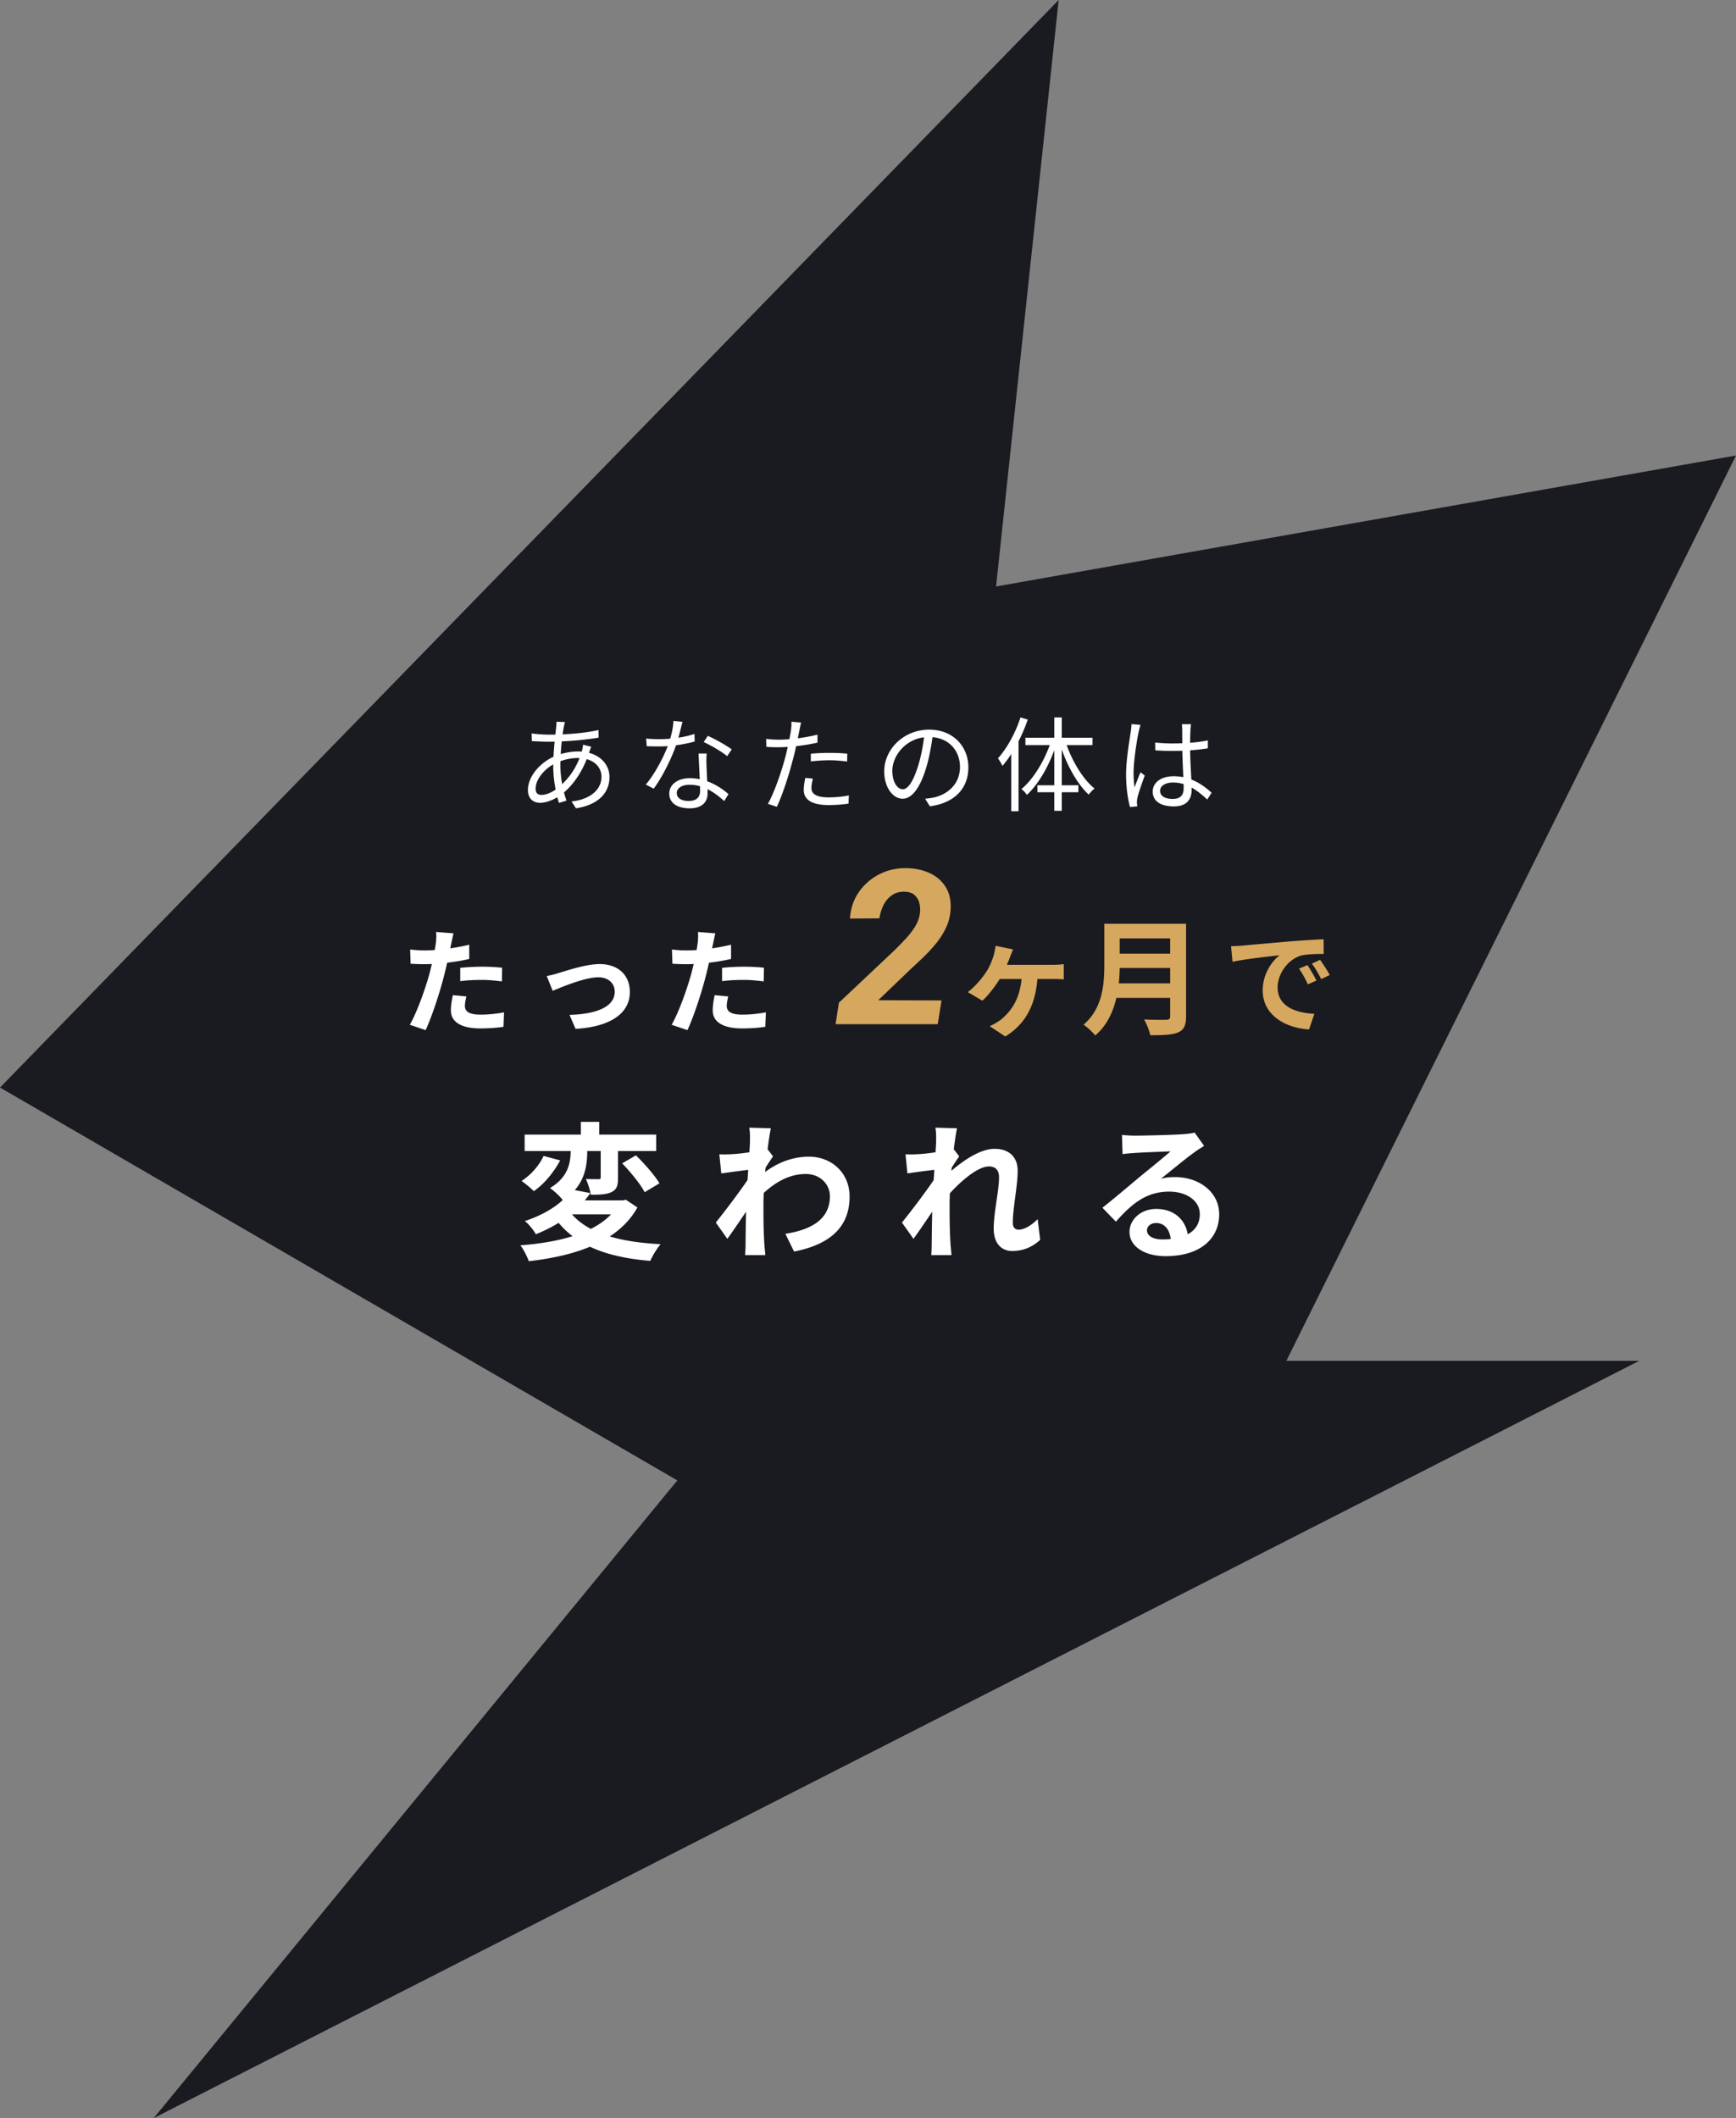 <svg width="305" height="372" viewBox="0 0 305 372" fill="none" xmlns="http://www.w3.org/2000/svg"><rect x="0" y="0" width="305" height="372" fill="#808080" stroke="none"/><path d="M0 191 186 0l-11 103 130-23-79 159h62L27 372l92-112L0 191Z" fill="#1A1B20"/><path d="M202.954 130.41c1.026.108 1.998.162 3.06.162 2.16 0 4.374-.162 6.192-.54v1.386c-1.908.324-4.104.468-6.21.468a42.43 42.43 0 0 1-3.024-.108l-.018-1.368Zm6.3-3.222c-.054.36-.09.738-.108 1.08a69.224 69.224 0 0 0-.054 3.006c0 2.772.27 5.58.27 7.434 0 1.476-.684 2.916-3.114 2.916-2.412 0-3.726-.972-3.726-2.592 0-1.512 1.332-2.7 3.708-2.7 3.024 0 5.13 1.53 6.642 2.898l-.774 1.188c-1.89-1.764-3.708-2.988-5.994-2.988-1.35 0-2.286.594-2.286 1.458 0 .936.882 1.422 2.196 1.422 1.512 0 1.944-.756 1.944-1.962 0-1.296-.234-4.662-.234-7.038 0-1.242-.018-2.376-.018-3.006 0-.324-.018-.792-.072-1.116h1.62Zm-8.874.126c-.108.288-.252.882-.324 1.206-.36 1.674-.9 5.238-.9 7.254 0 .882.054 1.638.18 2.52.288-.828.738-1.926 1.044-2.664l.738.576c-.45 1.26-1.116 3.096-1.296 3.978-.054.252-.09.612-.072.81.018.18.036.45.054.63l-1.278.108c-.342-1.296-.684-3.276-.684-5.706 0-2.646.612-6.084.828-7.56.072-.432.108-.9.126-1.296l1.584.144ZM179.29 126l1.278.378c-1.044 3.042-2.682 6.102-4.446 8.136-.144-.306-.54-1.008-.792-1.332 1.602-1.764 3.078-4.464 3.96-7.182Zm-1.62 4.644 1.26-1.278.018.018v13.086h-1.278v-11.826Zm7.56-4.644h1.314v16.398h-1.314V126Zm-5.076 3.564h11.79v1.296h-11.79v-1.296Zm2.106 8.352h7.2v1.224h-7.2v-1.224Zm4.932-7.686c1.026 3.222 3.006 6.57 5.112 8.262-.324.234-.774.702-1.026 1.062-2.106-1.926-4.032-5.508-5.094-9.018l1.008-.306Zm-2.52-.072.99.306c-1.116 3.6-3.078 7.164-5.256 9.144-.198-.342-.648-.81-.954-1.026 2.106-1.71 4.158-5.13 5.22-8.424ZM163.924 128.772c-.234 1.872-.594 3.978-1.152 5.904-1.098 3.69-2.538 5.598-4.194 5.598-1.62 0-3.222-1.836-3.222-4.824 0-3.906 3.474-7.308 7.884-7.308 4.212 0 6.894 2.97 6.894 6.624 0 3.762-2.484 6.282-6.768 6.84l-.828-1.332a14.605 14.605 0 0 0 1.548-.216c2.304-.522 4.572-2.25 4.572-5.364 0-2.88-1.998-5.256-5.454-5.256-3.96 0-6.426 3.258-6.426 5.904 0 2.268 1.026 3.276 1.836 3.276.846 0 1.818-1.224 2.736-4.266.522-1.71.9-3.744 1.08-5.616l1.494.036ZM140.746 126.9c-.108.396-.234 1.08-.306 1.422-.27 1.296-.648 3.33-1.152 5.13-.648 2.556-1.854 6.282-2.808 8.244l-1.566-.522c1.08-1.872 2.34-5.526 3.024-8.064.432-1.656.9-3.924 1.026-4.86.072-.504.108-1.116.072-1.494l1.71.144Zm-3.978 3.006c1.98 0 4.626-.324 6.858-.882v1.404c-2.232.504-4.95.81-6.894.81-.792 0-1.422-.018-2.088-.072l-.036-1.404c.846.108 1.494.144 2.16.144Zm5.688 2.466a36.41 36.41 0 0 1 3.294-.144c1.044 0 2.142.036 3.114.144l-.036 1.368c-.936-.108-1.98-.216-3.042-.216-1.116 0-2.232.072-3.33.198v-1.35Zm.36 4.374c-.144.594-.252 1.152-.252 1.62 0 .846.486 1.674 3.042 1.674a18.91 18.91 0 0 0 3.528-.342l-.054 1.44c-.972.144-2.178.252-3.492.252-2.826 0-4.374-.864-4.374-2.646 0-.684.108-1.368.27-2.124l1.332.126ZM113.518 129.708c.666.072 1.44.108 2.214.108 1.944 0 4.212-.234 6.282-.918l.036 1.332c-1.764.486-4.122.882-6.318.864-.666 0-1.44-.018-2.106-.036l-.108-1.35Zm6.39-2.934c-.234.882-.612 2.574-1.044 3.852-.864 2.592-2.52 5.868-4.014 7.884l-1.386-.72c1.602-1.872 3.276-5.076 4.014-7.2.396-1.134.792-2.718.846-3.978l1.584.162Zm4.248 5.562a17.585 17.585 0 0 0-.036 1.926c.036 1.17.198 3.906.198 5.094 0 1.44-.918 2.61-3.15 2.61-1.98 0-3.582-.792-3.582-2.592 0-1.656 1.566-2.7 3.582-2.7 3.024 0 5.346 1.512 6.822 2.79l-.756 1.224c-1.386-1.26-3.456-2.862-6.102-2.862-1.332 0-2.232.612-2.232 1.44s.702 1.404 2.106 1.404c1.494 0 1.998-.792 1.998-1.764 0-1.368-.198-4.59-.27-6.57h1.422Zm3.6.468c-.972-.828-2.934-1.926-4.122-2.484l.72-1.08c1.314.558 3.348 1.728 4.212 2.376l-.81 1.188ZM99.268 126.81a8.48 8.48 0 0 0-.198.792c-.306 1.512-.612 4.356-.612 6.822 0 2.34.504 4.5 1.062 6.192l-1.314.396c-.522-1.602-1.008-4.158-1.008-6.444 0-2.466.36-5.382.522-6.93.036-.324.054-.648.054-.882l1.494.054Zm-2.898 2.214c3.168 0 6.3-.252 8.784-.81l.018 1.332c-2.592.45-6.138.72-8.82.72-.774 0-2.178-.072-2.916-.108l-.036-1.35c.63.108 2.196.216 2.97.216Zm7.506 2.124c-.108.234-.27.72-.378 1.008-1.062 3.33-2.862 5.832-4.752 7.29-1.152.882-2.592 1.548-3.87 1.548-1.188 0-2.124-.72-2.124-2.25 0-2.466 2.286-5.004 4.95-6.03 1.206-.468 2.664-.738 3.834-.738 3.402 0 5.544 1.98 5.544 4.5 0 2.574-1.71 4.824-5.886 5.49l-.774-1.206c3.24-.36 5.256-2.034 5.256-4.356 0-1.746-1.476-3.276-4.158-3.276-1.512 0-2.844.432-3.762.846-2.034.9-3.654 2.88-3.654 4.536 0 .738.36 1.098 1.026 1.098.9 0 2.07-.504 3.222-1.512 1.602-1.404 3.078-3.348 3.906-6.264.072-.27.162-.756.18-1.044l1.44.36Z" fill="#fff"/><path d="M216.284 166.178c.78-.02 1.58-.06 1.96-.1 1.66-.16 4.96-.44 8.62-.76 2.08-.16 4.26-.3 5.68-.36l.02 2.58c-1.08 0-2.8.02-3.88.26-2.4.64-4.22 3.24-4.22 5.62 0 3.28 3.08 4.48 6.46 4.64l-.94 2.74c-4.18-.26-8.14-2.52-8.14-6.86 0-2.86 1.62-5.14 2.96-6.16-1.86.2-5.96.64-8.26 1.14l-.26-2.74Zm13.42 3.32c.48.7 1.2 1.92 1.58 2.72l-1.5.66c-.52-1.08-.94-1.88-1.56-2.76l1.48-.62Zm2.22-.92c.52.7 1.28 1.88 1.7 2.66l-1.5.72c-.54-1.08-1-1.84-1.64-2.72l1.44-.66ZM195.822 162.234h11v2.574h-11v-2.574Zm.022 5.258h11.088V170h-11.088v-2.508Zm-.11 5.214h11.044v2.552h-11.044v-2.552Zm-1.716-10.472h2.706v7.282c0 3.828-.594 9.218-4.312 12.342-.396-.55-1.474-1.54-2.046-1.892 3.344-2.838 3.652-7.084 3.652-10.45v-7.282Zm11.572 0h2.794v16.28c0 1.562-.374 2.354-1.386 2.794-1.056.462-2.618.506-4.906.506-.154-.792-.66-2.068-1.1-2.772 1.562.088 3.388.066 3.916.066.506-.022.682-.176.682-.638v-16.236ZM177.98 166.744c-.198.484-.352.88-.506 1.276-.352 1.012-1.1 2.64-1.562 3.476-.814 1.408-2.288 3.366-3.322 4.246l-2.552-1.496c1.408-1.078 2.574-2.53 3.344-3.718.594-.968.968-1.958 1.232-2.838.132-.506.242-1.122.308-1.584l3.058.638Zm-2.75 2.706h9.724c.484 0 1.364-.022 1.936-.132v2.706c-.66-.088-1.496-.088-1.936-.088h-9.878l.154-2.486Zm7.084 1.474c-.176 5.214-1.958 8.822-5.698 11.11l-2.728-1.804a11.38 11.38 0 0 0 1.98-1.166c1.98-1.628 3.542-3.982 3.674-8.14h2.772ZM165.417 175.703l-.668 4.175h-17.942l.575-3.767 9.741-9.184a67.64 67.64 0 0 0 1.819-1.856c.655-.68 1.23-1.404 1.725-2.17.507-.78.823-1.596.947-2.45a4.778 4.778 0 0 0-.093-1.837 2.768 2.768 0 0 0-.854-1.428c-.42-.371-1.002-.563-1.744-.575-.891-.025-1.645.191-2.264.649a4.654 4.654 0 0 0-1.465 1.763 7.585 7.585 0 0 0-.687 2.263l-5.177.037c.112-1.756.631-3.302 1.559-4.638a9.656 9.656 0 0 1 3.6-3.136c1.472-.755 3.073-1.113 4.805-1.076 1.534.025 2.907.328 4.119.909 1.213.569 2.146 1.41 2.802 2.523.656 1.101.915 2.462.779 4.082a8.6 8.6 0 0 1-.872 3.118 13.2 13.2 0 0 1-1.781 2.727 27.947 27.947 0 0 1-2.264 2.431l-2.337 2.189-5.437 5.214 11.114.037Z" fill="#D6A75E"/><path d="M125.68 163.918c-.14.56-.32 1.46-.42 1.9-.28 1.36-.78 3.8-1.32 5.84-.72 2.8-2.06 6.88-3.16 9.26l-2.78-.94c1.18-2.02 2.7-6.2 3.46-9 .5-1.88.96-4.08 1.1-5.26.1-.74.12-1.56.06-2.04l3.06.24Zm-5.1 3c2.44 0 5.26-.38 7.86-1v2.5c-2.48.58-5.62.92-7.88.92-.98 0-1.72-.04-2.42-.08l-.08-2.5c1.04.12 1.7.16 2.52.16Zm6.28 3.06c1.12-.12 2.56-.2 3.86-.2 1.14 0 2.34.06 3.5.18l-.04 2.4c-1.02-.12-2.24-.26-3.44-.26-1.38 0-2.62.06-3.88.22v-2.34Zm1.08 5.02c-.14.58-.26 1.22-.26 1.66 0 .88.58 1.54 2.74 1.54 1.34 0 2.72-.14 4.14-.4l-.1 2.54c-1.12.16-2.46.28-4.06.28-3.38 0-5.18-1.14-5.18-3.16 0-.94.18-1.9.34-2.68l2.38.22ZM96.06 171.418c.6-.1 1.52-.34 2.12-.54 1.38-.4 4.76-1.56 7.18-1.56 3.18 0 5.3 1.88 5.3 4.92 0 3.6-3.2 6.08-9.54 6.46l-1.06-2.46c4.56-.12 7.94-1.34 7.94-4.06 0-1.48-1.12-2.54-2.88-2.54-2.32 0-6.3 1.66-8.02 2.38l-1.04-2.6ZM79.68 163.918c-.14.56-.32 1.46-.42 1.9-.28 1.36-.78 3.8-1.32 5.84-.72 2.8-2.06 6.88-3.16 9.26l-2.78-.94c1.18-2.02 2.7-6.2 3.46-9 .5-1.88.96-4.08 1.1-5.26.1-.74.12-1.56.06-2.04l3.06.24Zm-5.1 3c2.44 0 5.26-.38 7.86-1v2.5c-2.48.58-5.62.92-7.88.92-.98 0-1.72-.04-2.42-.08l-.08-2.5c1.04.12 1.7.16 2.52.16Zm6.28 3.06c1.12-.12 2.56-.2 3.86-.2 1.14 0 2.34.06 3.5.18l-.04 2.4c-1.02-.12-2.24-.26-3.44-.26-1.38 0-2.62.06-3.88.22v-2.34Zm1.08 5.02c-.14.58-.26 1.22-.26 1.66 0 .88.58 1.54 2.74 1.54 1.34 0 2.72-.14 4.14-.4l-.1 2.54c-1.12.16-2.46.28-4.06.28-3.38 0-5.18-1.14-5.18-3.16 0-.94.18-1.9.34-2.68l2.38.22ZM197.119 199.322c.728.078 1.612.13 2.34.13 1.404 0 6.942-.13 8.424-.26 1.092-.078 1.69-.182 2.002-.286l1.664 2.34c-.598.39-1.222.754-1.794 1.196-1.404.988-4.134 3.276-5.798 4.576.884-.234 1.664-.286 2.47-.286 4.42 0 7.774 2.756 7.774 6.526 0 4.108-3.12 7.358-9.412 7.358-3.614 0-6.344-1.638-6.344-4.264 0-2.106 1.924-4.03 4.68-4.03 3.562 0 5.538 2.392 5.616 5.252l-3.042.39c-.052-1.872-1.04-3.172-2.574-3.172-.962 0-1.612.598-1.612 1.274 0 .962 1.066 1.612 2.652 1.612 4.394 0 6.63-1.664 6.63-4.446 0-2.366-2.34-3.952-5.382-3.952-4.004 0-6.578 2.132-9.36 5.278l-2.366-2.444c1.846-1.456 4.992-4.108 6.5-5.382 1.456-1.196 4.186-3.38 5.46-4.524-1.326.052-4.914.182-6.318.286-.702.052-1.508.104-2.106.208l-.104-3.38ZM182.749 217.756c-1.222 1.118-2.782 1.95-4.914 1.95-1.95 0-3.25-1.404-3.25-3.926 0-2.834.936-6.63.936-9.022 0-1.274-.65-1.898-1.768-1.898-2.418 0-6.292 3.822-8.372 6.474l-.026-4.004c1.586-1.664 5.928-5.564 9.36-5.564 2.808 0 4.082 1.664 4.082 3.848 0 2.678-.858 6.5-.858 9.204 0 .676.364 1.144 1.014 1.144.962 0 2.184-.676 3.354-1.846l.442 3.64Zm-17.966-12.376c-1.17.13-3.64.442-5.356.702l-.338-3.354c.728.026 1.326.026 2.262-.026 1.638-.078 4.966-.572 6.136-.962l1.04 1.352c-.442.598-1.248 1.872-1.69 2.548l-1.508 4.888c-1.144 1.664-3.458 5.148-4.836 7.046l-2.028-2.86c1.638-2.028 4.758-6.136 6.058-8.19l.052-.676.208-.468Zm-.312-5.018c0-.728.026-1.508-.13-2.314l3.796.104c-.442 2.08-1.3 8.892-1.3 13.546 0 2.106 0 4.316.156 6.734.026.468.13 1.43.182 2.002h-3.562c.052-.598.078-1.508.078-1.924.026-2.522.052-4.264.13-7.514.078-2.314.65-9.594.65-10.634ZM137.98 216.69c4.55-.702 7.826-2.548 7.826-6.604 0-2.028-1.638-3.9-4.238-3.9-3.328 0-6.11 1.898-8.658 4.576l.026-3.666c3.094-2.938 6.396-3.952 9.178-3.952 3.978 0 7.15 2.834 7.15 6.994 0 5.278-3.302 8.398-9.75 9.672l-1.534-3.12Zm-5.902-11.31c-1.17.13-3.64.468-5.356.702l-.338-3.354c.728.026 1.326.026 2.262-.026 1.638-.078 4.966-.572 6.136-.962l1.04 1.352c-.442.598-1.248 1.872-1.69 2.548l-1.508 4.888c-1.144 1.664-3.458 5.148-4.836 7.046l-2.028-2.86c1.638-2.028 4.758-6.162 6.058-8.19l.052-.676.208-.468Zm-.312-5.018c0-.728.026-1.508-.13-2.314l3.796.104c-.442 2.08-1.3 8.892-1.3 13.546 0 2.106 0 4.316.156 6.734.026.468.13 1.43.182 2.002h-3.562a26.41 26.41 0 0 0 .078-1.924c.026-2.522.052-4.264.13-7.514.078-2.314.65-9.594.65-10.634ZM92.176 199.27h23.114v2.886H92.176v-2.886Zm9.88-2.236h3.224v3.432h-3.224v-3.432Zm3.484 3.406h3.042v6.396c0 1.352-.208 2.08-1.144 2.522-.884.442-2.08.468-3.64.468-.13-.832-.494-1.95-.858-2.756.91.026 1.898.026 2.21.026.312 0 .39-.052.39-.338v-6.318Zm-5.278-.39h2.912v2.054c0 2.73-.442 6.266-4.29 8.684-.468-.65-1.56-1.664-2.262-2.132 3.276-1.924 3.64-4.576 3.64-6.63v-1.976Zm9.048 4.264 2.418-1.404c1.482 1.456 3.302 3.51 4.134 4.914l-2.6 1.56c-.728-1.404-2.47-3.536-3.952-5.07Zm-13.806-1.3 2.912.78c-1.092 2.054-2.808 4.16-4.628 5.408-.546-.546-1.534-1.378-2.158-1.794 1.664-1.04 3.172-2.834 3.874-4.394Zm4.316 9.386c2.652 3.9 8.32 5.72 16.25 6.11-.65.728-1.43 2.054-1.82 2.938-8.346-.702-13.806-3.042-17.212-8.164l2.782-.884Zm.65-3.484 3.25.624c-2.106 3.016-5.07 5.408-9.568 7.228-.416-.728-1.3-1.846-1.95-2.314 4.16-1.378 6.864-3.432 8.268-5.538Zm-.052 1.898h9.204v2.47H98.234l2.184-2.47Zm8.346 0h.676l.52-.104 2.028 1.352c-3.354 6.032-10.842 8.502-19.084 9.438-.26-.754-.936-2.132-1.482-2.782 7.982-.624 14.846-2.652 17.342-7.41v-.494Z" fill="#fff"/></svg>